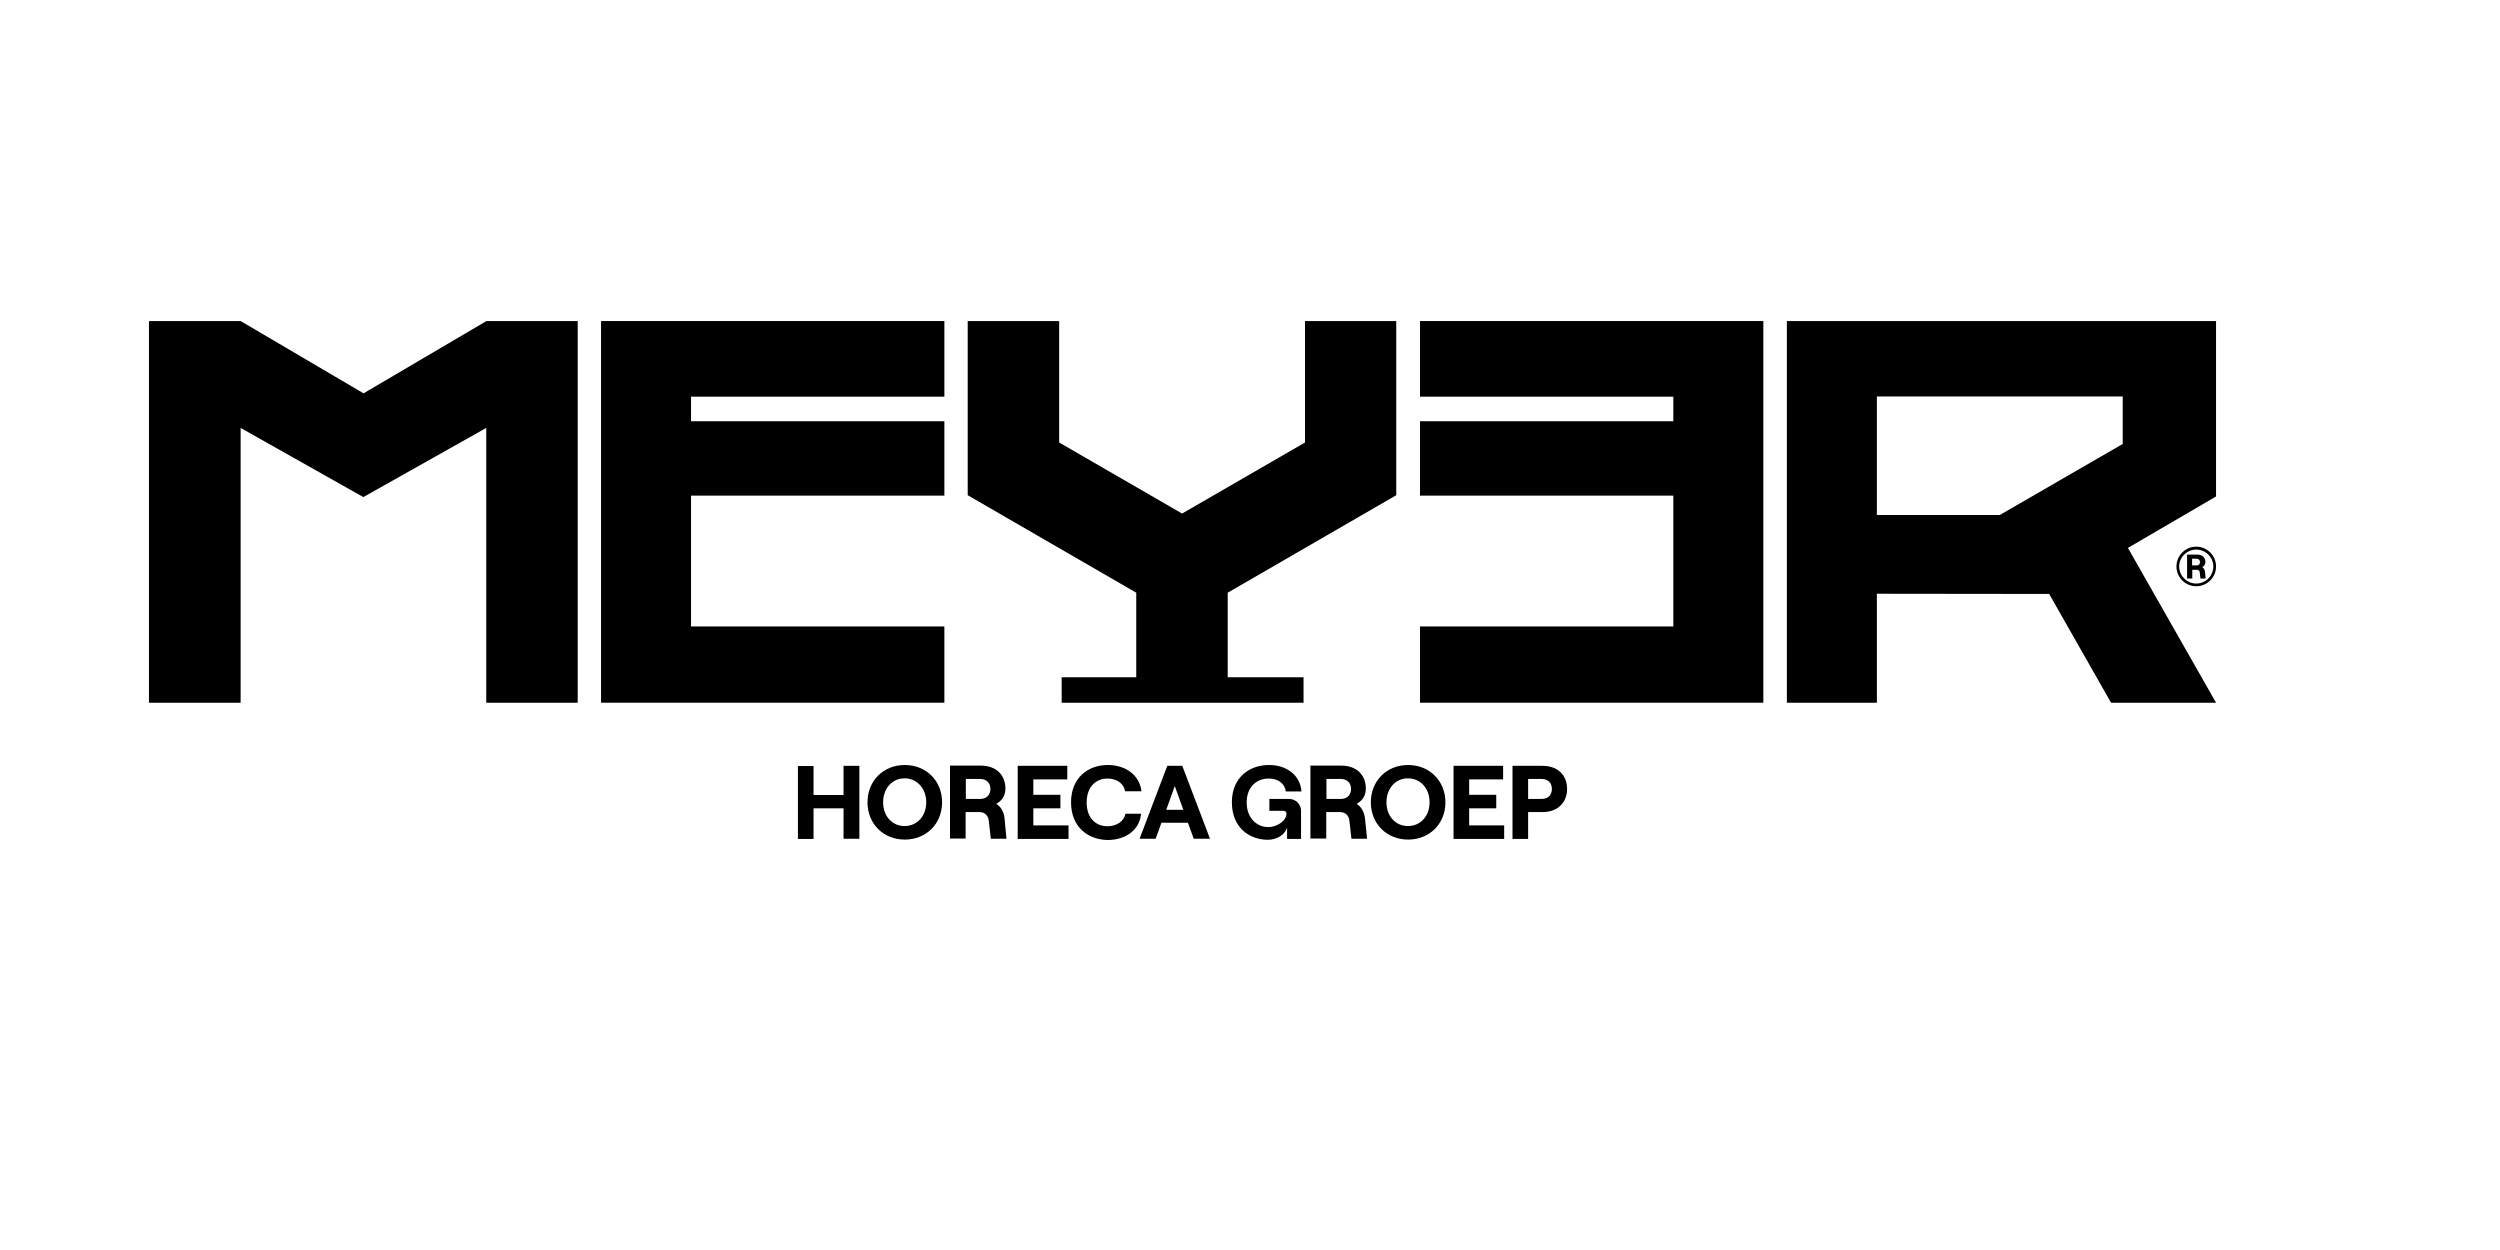 <?xml version="1.0" encoding="utf-8"?>
<!-- Generator: Adobe Illustrator 26.5.0, SVG Export Plug-In . SVG Version: 6.00 Build 0)  -->
<svg version="1.0" id="Laag_1" xmlns="http://www.w3.org/2000/svg" xmlns:xlink="http://www.w3.org/1999/xlink" x="0px" y="0px"
	 viewBox="0 0 1200 600" enable-background="new 0 0 1200 600" xml:space="preserve">
<g>
	<path d="M453.3,337.3H288.5V154.1h164.8l0,36.3H331.7v11.8l121.6,0v35.7l-121.6,0v62.8l121.6,0V337.3z"/>
	<path d="M681.6,300.7h121.6v-62.8l-121.6,0v-35.7l121.6,0v-11.8H681.6v-36.3h164.8v183.2l-164.8,0V300.7z"/>
	<polygon points="174.4,238.6 115.5,205.4 115.5,337.3 71.5,337.3 71.5,154.1 115.5,154.1 174.5,188.8 233.5,154.1 277.3,154.1 
		277.3,337.3 233.4,337.3 233.4,205.4 	"/>
	<polygon points="625.7,337.3 625.7,325.1 589.3,325.1 589.3,284.5 670.2,237.7 670.2,154.1 626.4,154.1 626.4,212.4 567.4,246.5 
		508.4,212.4 508.4,154.1 464.5,154.1 464.5,237.7 545.4,284.5 545.4,325.1 509.6,325.1 509.6,337.3 	"/>
	<g>
		<path d="M900.9,285l82.7,0.1l29.7,52.2h50.4l-42.3-74.3l42.3-24.7v-84.2h-206v183.2h43.2V285z M1018.9,213.1l-59,34.1l-59,0v-56.9
			h118V213.1z"/>
		<path d="M1058.7,277.7h-2.5l-0.3-2.9c-0.1-0.8-0.6-1.3-1.4-1.3h-2.2v4.2h-2.5v-11.5h4.9c2.5,0,3.9,1.5,3.9,3.6
			c0,1.2-0.6,1.9-1.5,2.4c0.7,0.5,1.2,1.3,1.3,2.3L1058.7,277.7z M1052.2,268.2v3.2h2.2c1.1,0,1.6-0.8,1.6-1.6
			c0-0.8-0.5-1.6-1.6-1.6H1052.2z"/>
		<path d="M1054.2,281.4c-5.2,0-9.5-4.2-9.5-9.5c0-5.2,4.2-9.5,9.5-9.5c5.2,0,9.5,4.2,9.5,9.5
			C1063.7,277.2,1059.4,281.4,1054.2,281.4z M1054.2,263.8c-4.5,0-8.2,3.7-8.2,8.1c0,4.5,3.7,8.2,8.2,8.2c4.5,0,8.2-3.7,8.2-8.2
			C1062.4,267.5,1058.7,263.8,1054.2,263.8z"/>
	</g>
</g>
<g>
	<path d="M404.9,367.6h7.6v35h-7.6V388h-14.4v14.7H383v-35h7.5v13.9h14.4V367.6z"/>
	<path d="M416.4,385.1c0-10.3,7.6-17.9,17.9-17.9c10.3,0,17.9,7.6,17.9,17.9s-7.6,17.9-17.9,17.9C424,403,416.4,395.4,416.4,385.1z
		 M444.6,385.1c0-6.6-4.4-11.5-10.4-11.5s-10.3,4.9-10.3,11.5s4.3,11.4,10.3,11.4S444.6,391.7,444.6,385.1z"/>
	<path d="M483.1,402.6h-7.5l-1-8.7c-0.2-2.4-2-4.1-4.3-4.1h-6.8v12.7H456v-35h14.8c7.5,0,11.8,4.6,11.8,11c0,3.5-1.7,5.9-4.4,7.3
		c2.3,1.5,3.7,4,4,7.1L483.1,402.6z M463.6,373.9v9.6h6.8c3.5,0,5-2.3,5-4.8c0-2.5-1.5-4.8-5-4.8H463.6z"/>
	<path d="M488.5,402.6v-35h23.8v6.5H496v7.4h13v6.5h-13v8.2h16.9v6.5H488.5z"/>
	<path d="M514.1,385.1c0-11.8,8.2-17.9,17.6-17.9c8.8,0,15.3,5,16.2,12.6H540c-0.5-3.7-4-6.1-8.4-6.1c-5.6,0-10,4-10,11.5
		c0,7.5,4.4,11.4,10,11.4c4.5,0,8-2.5,8.6-6h7.5c-0.6,7.5-7.1,12.6-16.1,12.6C522.1,403,514.1,396.9,514.1,385.1z"/>
	<path d="M573,402.6l-2.8-7.7h-12.7l-2.8,7.7H547l13.3-35h7.2l13.3,35H573z M559.8,388.7h8.2l-4.1-11.4L559.8,388.7z"/>
	<path d="M591.3,385.1c0-12,8.5-17.9,17.8-17.9c8.8,0,15.1,5.2,15.6,12.7h-7.5c-0.5-3.8-3.7-6.2-8.2-6.2c-6,0-10.6,4.2-10.6,11.5
		c0,7.2,4.6,11.8,10.4,11.8c4.4,0,8.7-3.2,8.7-6.4c0-0.9-0.5-1.4-1.4-1.4h-6.8v-5.7h9.5c3.2,0,5.7,2.6,5.7,5.7v13.5h-6.7v-5.4
		c-1.2,3.5-4.9,5.8-9.4,5.8C599.5,403,591.3,397.1,591.3,385.1z"/>
	<path d="M656.2,402.6h-7.5l-1-8.7c-0.2-2.4-2-4.1-4.3-4.1h-6.8v12.7h-7.6v-35h14.8c7.5,0,11.8,4.6,11.8,11c0,3.5-1.7,5.9-4.4,7.3
		c2.2,1.5,3.7,4,4,7.1L656.2,402.6z M636.7,373.9v9.6h6.8c3.5,0,5-2.3,5-4.8c0-2.5-1.5-4.8-5-4.8H636.7z"/>
	<path d="M658,385.1c0-10.3,7.6-17.9,17.9-17.9c10.2,0,17.9,7.6,17.9,17.9s-7.6,17.9-17.9,17.9C665.6,403,658,395.4,658,385.1z
		 M686.2,385.1c0-6.6-4.3-11.5-10.4-11.5c-6,0-10.3,4.9-10.3,11.5s4.3,11.4,10.3,11.4C681.9,396.5,686.2,391.7,686.2,385.1z"/>
	<path d="M697.7,402.6v-35h23.8v6.5h-16.3v7.4h13v6.5h-13v8.2H722v6.5H697.7z"/>
	<path d="M726,402.6v-35h14.4c7.5,0,11.8,4.6,11.8,11.1c0,6.4-4.4,11.1-11.8,11.1h-6.9v12.9H726z M733.5,383.5h6.4
		c3.5,0,5-2.2,5-4.8c0-2.6-1.5-4.8-5-4.8h-6.4V383.5z"/>
</g>
</svg>
